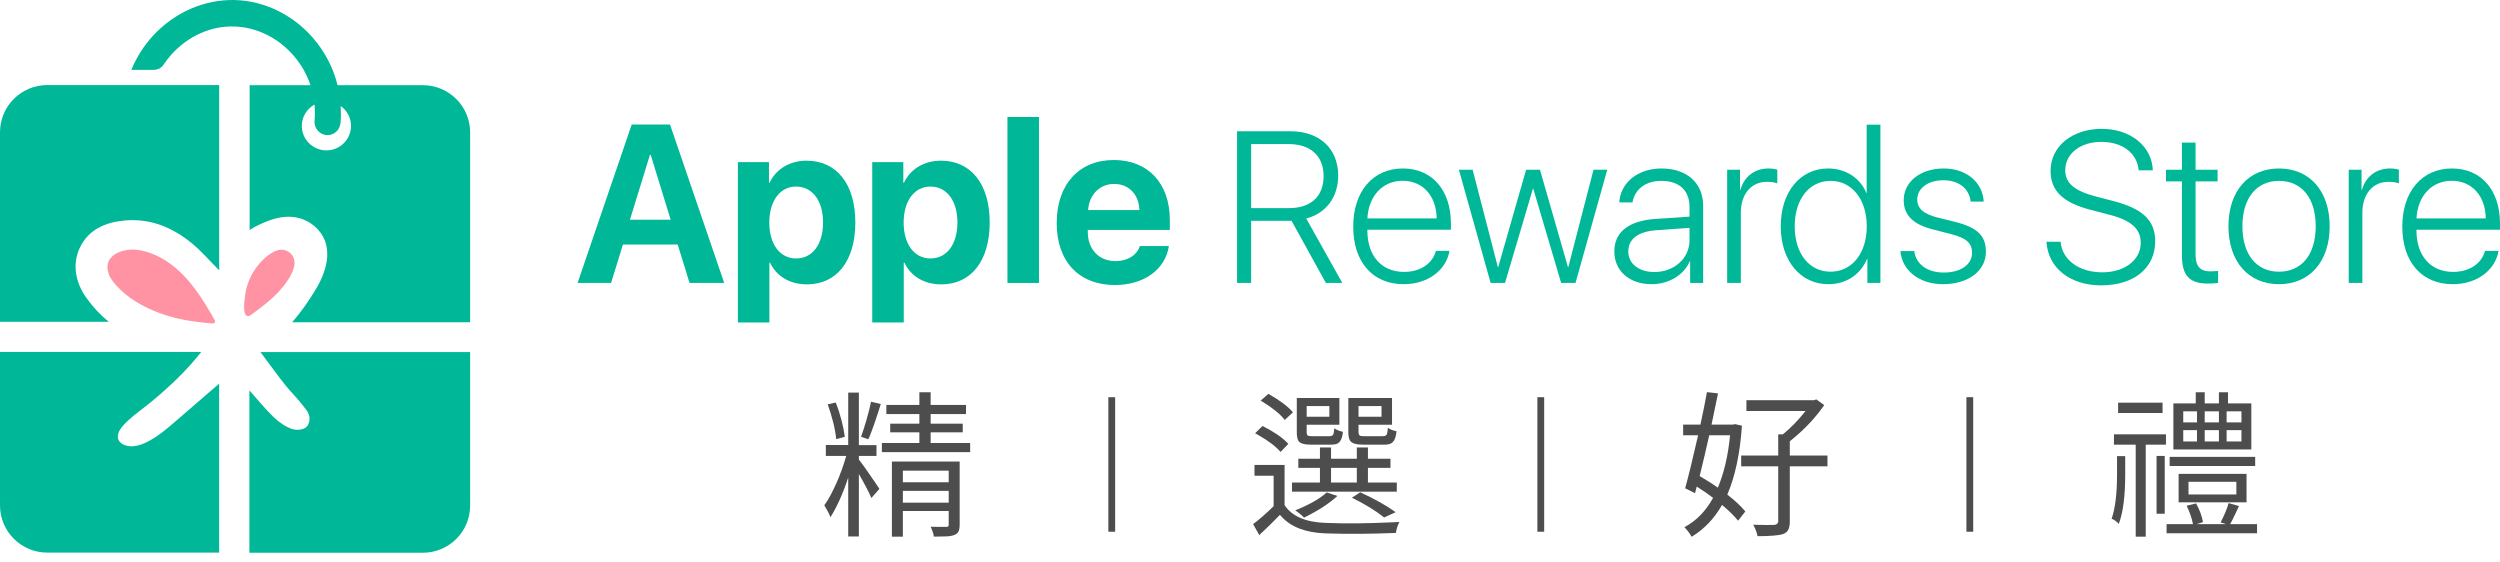 <svg width="200" height="45" viewBox="0 0 200 45" fill="none" xmlns="http://www.w3.org/2000/svg">
<g clip-path="url(#clip0_2319_21895)">
<path d="M19.952 31.232C20.662 32.024 21.245 32.755 21.916 33.393C22.331 33.788 22.846 34.144 23.382 34.323C23.561 34.382 24.225 34.486 24.562 34.104C24.77 33.868 24.763 33.542 24.762 33.479C24.755 33.141 24.577 32.894 24.506 32.798C23.784 31.821 23.322 31.431 22.87 30.866C22.228 30.065 21.632 29.228 20.837 28.167H37.611V40.446C37.611 42.531 35.916 44.221 33.823 44.221H19.952V31.232Z" fill="#00B897"/>
<path d="M16.1 28.154C15.153 29.365 14.056 30.456 12.9 31.469C12.474 31.842 12.038 32.203 11.591 32.551C10.996 33.014 10.378 33.459 9.873 34.019C9.562 34.364 9.214 34.911 9.581 35.343C9.852 35.663 10.347 35.733 10.743 35.69C11.099 35.651 11.44 35.52 11.76 35.36C12.638 34.922 13.388 34.273 14.128 33.63C14.974 32.896 15.824 32.164 16.672 31.433C16.817 31.309 17.531 30.692 17.531 30.692V44.21H3.788C1.696 44.21 0 42.52 0 40.435V28.154H16.1Z" fill="#00B897"/>
<path d="M15.886 25.765C15.539 25.716 15.193 25.677 14.849 25.612C14.127 25.477 13.414 25.289 12.726 25.032C11.448 24.554 10.226 23.86 9.305 22.843C9.003 22.509 8.726 22.132 8.63 21.693C8.335 20.347 9.901 19.864 10.94 19.985C11.884 20.096 12.778 20.498 13.551 21.05C15.185 22.219 16.209 23.911 17.185 25.619C17.25 25.733 17.18 25.863 17.05 25.879C16.978 25.888 16.216 25.811 15.886 25.765Z" fill="#FF93A3"/>
<path d="M3.788 6.804C1.696 6.804 0 8.494 0 10.579V25.742H8.703C8.046 25.221 7.481 24.61 6.943 23.876C6.084 22.704 5.728 21.201 6.39 19.811C7.069 18.383 8.395 17.793 9.924 17.644C12.002 17.442 13.795 18.183 15.361 19.472C16.102 20.081 16.733 20.824 17.536 21.628V6.804H3.788Z" fill="#00B897"/>
<path d="M33.823 6.814H27.005C26.661 5.43 25.998 4.132 25.025 3.018C23.406 1.163 21.133 0.064 18.786 0.002C16.359 -0.055 13.972 0.98 12.242 2.858C11.498 3.666 10.916 4.593 10.508 5.588H12.307C12.618 5.588 12.911 5.435 13.085 5.173C13.287 4.869 13.513 4.579 13.763 4.306C15.087 2.869 16.906 2.06 18.733 2.121C20.504 2.167 22.229 3.007 23.466 4.424C24.089 5.138 24.55 5.949 24.839 6.814H19.97V18.4C20.41 18.098 21.058 17.817 21.475 17.66C22.75 17.179 24.089 17.177 25.171 18.107C26.744 19.458 26.24 21.517 25.29 23.102C24.723 24.047 24.096 24.951 23.374 25.78C28.225 25.78 32.882 25.78 37.611 25.78V10.589C37.611 8.504 35.915 6.814 33.823 6.814ZM26.113 12.031C25.026 12.031 24.145 11.153 24.145 10.07C24.145 9.334 24.558 8.699 25.161 8.364C25.2 8.788 25.205 9.218 25.165 9.651C25.111 10.234 25.532 10.751 26.105 10.805C26.675 10.857 27.186 10.432 27.24 9.849C27.283 9.388 27.279 8.931 27.254 8.478C27.753 8.834 28.081 9.412 28.081 10.07C28.081 11.153 27.2 12.031 26.113 12.031Z" fill="#00B897"/>
<path d="M19.618 25.119C19.435 24.734 19.582 23.831 19.613 23.594C19.684 23.065 19.844 22.547 20.089 22.073C20.439 21.395 20.983 20.733 21.62 20.307C21.922 20.105 22.297 19.932 22.67 19.988C23.138 20.057 23.506 20.422 23.554 20.896C23.594 21.288 23.445 21.674 23.26 22.021C22.549 23.35 21.305 24.301 20.084 25.189C20.004 25.247 19.911 25.308 19.814 25.291C19.725 25.275 19.662 25.212 19.618 25.119Z" fill="#FF93A3"/>
<path d="M68.71 36.761C68.8 36.869 68.923 37.033 69.08 37.256C69.237 37.478 69.399 37.711 69.568 37.955C69.737 38.198 69.895 38.427 70.043 38.641C70.192 38.855 70.294 39.012 70.352 39.111L69.71 39.84C69.669 39.732 69.611 39.605 69.537 39.457C69.463 39.308 69.38 39.148 69.29 38.974C69.2 38.801 69.105 38.625 69.006 38.443C68.907 38.261 68.808 38.088 68.71 37.924V42.919H67.858V38.196C67.66 38.814 67.435 39.401 67.185 39.958C66.934 40.514 66.684 40.986 66.438 41.373C66.388 41.233 66.312 41.07 66.209 40.885C66.107 40.699 66.018 40.545 65.944 40.421C66.108 40.199 66.273 39.933 66.438 39.624C66.602 39.315 66.762 38.984 66.919 38.635C67.076 38.285 67.219 37.924 67.351 37.553C67.484 37.182 67.598 36.823 67.697 36.477H66.067V35.599H67.858V31.408H68.71V35.611H70.118V36.477H68.71V36.761ZM66.894 35.129C66.878 34.94 66.849 34.73 66.808 34.499C66.767 34.268 66.715 34.029 66.654 33.782C66.592 33.534 66.524 33.29 66.45 33.046C66.376 32.802 66.298 32.57 66.215 32.347L66.857 32.199C66.948 32.422 67.033 32.654 67.111 32.898C67.188 33.141 67.259 33.382 67.32 33.621C67.382 33.86 67.435 34.093 67.481 34.319C67.527 34.546 67.561 34.755 67.586 34.944L66.894 35.129ZM68.883 34.944C68.948 34.762 69.021 34.552 69.099 34.313C69.177 34.075 69.251 33.829 69.321 33.578C69.391 33.327 69.459 33.074 69.525 32.824C69.59 32.572 69.644 32.344 69.685 32.137L70.463 32.323C70.389 32.554 70.311 32.799 70.229 33.058C70.146 33.318 70.062 33.572 69.975 33.819C69.889 34.066 69.803 34.305 69.716 34.536C69.63 34.767 69.546 34.969 69.463 35.142L68.883 34.944ZM77.613 35.438V36.168H70.55V35.438H73.55V34.585H71.216V33.893H73.55V33.126H70.908V32.397H73.55V31.383H74.452V32.397H77.28V33.126H74.452V33.893H77.02V34.585H74.452V35.438H77.613ZM76.773 41.967C76.773 42.198 76.745 42.377 76.687 42.504C76.629 42.632 76.518 42.73 76.354 42.795C76.189 42.861 75.973 42.9 75.705 42.912C75.437 42.925 75.106 42.931 74.711 42.931C74.695 42.816 74.662 42.684 74.612 42.535C74.563 42.387 74.51 42.255 74.452 42.14C74.74 42.148 74.999 42.152 75.23 42.152H75.687C75.777 42.152 75.835 42.137 75.86 42.109C75.884 42.08 75.897 42.032 75.897 41.967V40.879H72.229V42.931H71.352V36.922H76.773V41.967ZM72.229 37.652V38.579H75.897V37.652H72.229ZM75.897 40.211V39.271H72.229V40.211H75.897Z" fill="#4D4D4D"/>
<path d="M102.767 37.194V40.409C103.351 41.299 104.438 41.773 106.027 41.831C107.599 41.896 109.411 41.88 111.461 41.781C111.642 41.773 111.806 41.765 111.954 41.756C111.815 42.012 111.72 42.304 111.67 42.634C109.695 42.717 107.818 42.73 106.039 42.671C104.434 42.613 103.249 42.152 102.483 41.287C102.45 41.246 102.421 41.212 102.396 41.188C101.869 41.732 101.318 42.272 100.742 42.807L100.248 41.929C100.733 41.567 101.281 41.089 101.89 40.495V38.06H100.359V37.194H102.767ZM103.063 35.513L102.446 36.156C102.051 35.702 101.446 35.244 100.631 34.783C100.548 34.734 100.474 34.693 100.408 34.66L101.001 34.078C101.874 34.515 102.532 34.96 102.977 35.414C103.01 35.455 103.039 35.488 103.063 35.513ZM103.434 32.99L102.779 33.596C102.434 33.142 101.853 32.665 101.038 32.162C100.973 32.121 100.911 32.084 100.853 32.051L101.47 31.507C102.359 32.01 103.005 32.492 103.409 32.953C103.418 32.969 103.425 32.982 103.434 32.99ZM111.745 38.604V39.333H103.36V38.604H105.595V37.429H103.866V36.7H105.595V35.797H106.484V36.7H108.546V35.797H109.435V36.7H111.238V37.429H109.435V38.604H111.745ZM106.138 39.395L106.99 39.679C106.339 40.281 105.45 40.858 104.323 41.41C104.117 41.196 103.882 41.002 103.619 40.829C104.746 40.375 105.586 39.898 106.138 39.395ZM106.459 35.575H104.903C104.351 35.575 104.01 35.475 103.878 35.278C103.788 35.129 103.743 34.898 103.743 34.585V31.84H107.151V33.98H104.533V34.573C104.533 34.746 104.582 34.845 104.681 34.87C104.746 34.886 104.85 34.894 104.99 34.894H106.373C106.546 34.894 106.648 34.829 106.682 34.697C106.706 34.606 106.727 34.462 106.743 34.264C106.9 34.379 107.13 34.474 107.435 34.548C107.385 35.068 107.229 35.385 106.966 35.5C106.833 35.55 106.665 35.575 106.459 35.575ZM106.348 32.483H104.533V33.337H106.348V32.483ZM106.484 37.429V38.604H108.546V37.429H106.484ZM110.732 35.575H109.065C108.497 35.575 108.142 35.467 108.003 35.253C107.913 35.105 107.867 34.878 107.867 34.573V31.84H111.362V33.98H108.682V34.561C108.682 34.734 108.731 34.836 108.83 34.87C108.904 34.886 109.015 34.894 109.164 34.894H110.633C110.815 34.894 110.926 34.829 110.967 34.697C110.991 34.606 111.012 34.449 111.028 34.227C111.226 34.359 111.457 34.449 111.72 34.499C111.67 35.043 111.514 35.373 111.251 35.488C111.118 35.546 110.946 35.575 110.732 35.575ZM111.646 40.977L110.732 41.398C110.065 40.862 109.204 40.335 108.151 39.815L108.818 39.383C110.028 39.943 110.97 40.474 111.646 40.977ZM110.522 32.483H108.682V33.337H110.522V32.483Z" fill="#4D4D4D"/>
<path d="M138.8 33.93L139.356 34.054C139.199 36.295 138.809 38.134 138.183 39.568C138.8 40.047 139.282 40.495 139.627 40.916L139.047 41.657C138.735 41.27 138.306 40.85 137.763 40.396C137.145 41.484 136.334 42.334 135.33 42.943C135.157 42.638 134.963 42.383 134.75 42.177C135.697 41.674 136.462 40.891 137.047 39.828C136.692 39.556 136.256 39.255 135.738 38.925L135.602 39.457L134.811 39.061C135.067 38.155 135.413 36.74 135.849 34.82H134.651V33.967H136.034C136.265 32.913 136.438 32.047 136.553 31.371L137.442 31.47C137.376 31.8 137.203 32.632 136.923 33.967H138.64L138.8 33.93ZM138.405 34.82H136.738C136.524 35.793 136.269 36.881 135.972 38.084C136.598 38.455 137.084 38.764 137.429 39.012C137.923 37.841 138.248 36.444 138.405 34.82ZM146.197 36.44V37.305H143.184V41.732C143.184 42.193 143.064 42.495 142.826 42.634C142.768 42.668 142.711 42.696 142.653 42.721C142.307 42.836 141.624 42.894 140.603 42.894C140.538 42.572 140.421 42.267 140.257 41.979C141.097 42.004 141.669 42.007 141.974 41.991C142.155 41.951 142.249 41.864 142.258 41.732V37.305H139.294V36.44H142.258V34.746H142.628C143.262 34.236 143.867 33.612 144.443 32.879H139.714V32.014H145.123L145.308 31.952L145.938 32.409C145.262 33.382 144.44 34.268 143.468 35.068C143.369 35.158 143.274 35.237 143.184 35.303V36.44H146.197Z" fill="#4D4D4D"/>
<path d="M169.363 37.961V36.489H170.017V37.973C170.017 39.713 169.844 41.027 169.498 41.917C169.366 41.744 169.177 41.604 168.93 41.497C169.218 40.665 169.363 39.485 169.363 37.961ZM169.116 35.574V34.746H173.277V35.574H171.659V42.931H170.857V35.574H169.116ZM173.005 32.211V33.04H169.449V32.211H173.005ZM172.524 41.101V36.477H173.178V41.101H172.524ZM178.414 41.929H180.563V42.659H173.326V41.929H175.438C175.355 41.484 175.187 40.994 174.932 40.458L175.685 40.273C175.957 40.751 176.142 41.249 176.241 41.769L175.734 41.929H178.081L177.649 41.794C177.945 41.225 178.159 40.709 178.291 40.248L179.118 40.483C179.06 40.598 178.979 40.776 178.871 41.015C178.665 41.451 178.513 41.756 178.414 41.929ZM180.415 36.551V37.281H173.573V36.551H180.415ZM180.106 32.273V35.958H173.87V32.273H175.66V31.383H176.377V32.273H177.513V31.383H178.241V32.273H180.106ZM179.723 40.186H174.29V37.911H179.723V40.186ZM174.66 32.904V33.794H175.759V32.904H174.66ZM174.66 34.412V35.315H175.759V34.412H174.66ZM175.08 38.542V39.556H178.908V38.542H175.08ZM176.377 33.794H177.513V32.904H176.377V33.794ZM177.513 34.412H176.377V35.315H177.513V34.412ZM179.316 33.794V32.904H178.13V33.794H179.316ZM179.316 35.315V34.412H178.13V35.315H179.316Z" fill="#4D4D4D"/>
<path d="M89.212 31.776H88.668V42.538H89.212V31.776Z" fill="#4D4D4D"/>
<path d="M123.534 31.776H122.991V42.538H123.534V31.776Z" fill="#4D4D4D"/>
<path d="M157.857 31.776H157.314V42.538H157.857V31.776Z" fill="#4D4D4D"/>
<path d="M54.215 19.562H49.836L48.885 22.636H46.208L50.535 9.965H53.602L57.937 22.636H55.165L54.215 19.562ZM50.397 17.578H53.653L52.056 12.388H51.995L50.397 17.578Z" fill="#00B897"/>
<path d="M68.427 17.797C68.427 20.87 66.942 22.75 64.558 22.75C63.184 22.75 62.123 22.108 61.604 21.011H61.552V25.796H59.03V12.968H61.518V14.618H61.57C62.071 13.53 63.184 12.854 64.524 12.854C66.933 12.854 68.427 14.724 68.427 17.797ZM65.845 17.797C65.845 16.058 64.99 14.925 63.685 14.925C62.399 14.925 61.544 16.076 61.544 17.806C61.544 19.545 62.399 20.677 63.685 20.677C64.99 20.677 65.845 19.553 65.845 17.797Z" fill="#00B897"/>
<path d="M79.176 17.797C79.176 20.87 77.69 22.75 75.306 22.75C73.933 22.75 72.871 22.108 72.352 21.011H72.301V25.796H69.779V12.968H72.266V14.618H72.318C72.819 13.53 73.933 12.854 75.272 12.854C77.681 12.854 79.176 14.724 79.176 17.797ZM76.593 17.797C76.593 16.058 75.738 14.925 74.434 14.925C73.147 14.925 72.292 16.076 72.292 17.806C72.292 19.545 73.147 20.677 74.434 20.677C75.738 20.677 76.593 19.553 76.593 17.797Z" fill="#00B897"/>
<path d="M80.596 9.359H83.118V22.636H80.596V9.359Z" fill="#00B897"/>
<path d="M93.51 19.685C93.233 21.555 91.515 22.802 89.2 22.802C86.307 22.802 84.536 20.915 84.536 17.841C84.536 14.768 86.315 12.801 89.105 12.801C91.843 12.801 93.587 14.663 93.587 17.604V18.394H87.023V18.552C87.023 19.948 87.913 20.888 89.243 20.888C90.194 20.888 90.945 20.431 91.187 19.685H93.51ZM87.049 16.805H91.152C91.109 15.541 90.297 14.715 89.131 14.715C87.982 14.715 87.136 15.567 87.049 16.805Z" fill="#00B897"/>
<path d="M100.09 22.635H98.965V10.501H103.233C105.566 10.501 107.055 11.889 107.055 14.05C107.055 15.765 106.095 17.061 104.499 17.481L107.385 22.635H106.07L103.324 17.666H100.09V22.635ZM100.09 16.648H103.142C104.871 16.648 105.888 15.707 105.888 14.083C105.888 12.478 104.838 11.527 103.101 11.527H100.09V16.648Z" fill="#00B897"/>
<path d="M115.958 20.071C115.693 21.618 114.229 22.736 112.294 22.736C109.829 22.736 108.257 20.979 108.257 18.129C108.257 15.32 109.829 13.478 112.227 13.478C114.568 13.478 116.073 15.202 116.073 17.893V18.381H109.39V18.439C109.39 20.491 110.548 21.752 112.318 21.752C113.658 21.752 114.609 21.063 114.874 20.071H115.958ZM109.39 17.473H114.932C114.915 15.673 113.823 14.462 112.211 14.462C110.615 14.462 109.489 15.673 109.39 17.473Z" fill="#00B897"/>
<path d="M126.042 22.635H124.892L122.659 15.093H122.634L120.402 22.635H119.251L116.712 13.579H117.812L119.831 21.374H119.855L122.089 13.579H123.197L125.439 21.374H125.463L127.481 13.579H128.581L126.042 22.635Z" fill="#00B897"/>
<path d="M129.147 20.113C129.147 18.565 130.289 17.666 132.423 17.515L135.161 17.33V16.556C135.161 15.236 134.342 14.47 132.902 14.47C131.662 14.47 130.794 15.118 130.595 16.194H129.544C129.635 14.605 131.041 13.478 132.911 13.478C134.954 13.478 136.252 14.639 136.252 16.463V22.636H135.21V20.903H135.185C134.706 22.005 133.498 22.736 132.133 22.736C130.355 22.736 129.147 21.677 129.147 20.113ZM135.161 19.23V18.229L132.555 18.414C131.058 18.515 130.264 19.104 130.264 20.121C130.264 21.097 131.108 21.761 132.349 21.761C133.945 21.761 135.161 20.659 135.161 19.23Z" fill="#00B897"/>
<path d="M138.174 13.579H139.2V15.185H139.233C139.539 14.109 140.382 13.478 141.491 13.478C141.78 13.478 142.045 13.529 142.185 13.571V14.672C142.037 14.605 141.723 14.546 141.342 14.546C140.076 14.546 139.266 15.555 139.266 17.018V22.636H138.174V13.579Z" fill="#00B897"/>
<path d="M142.46 18.103C142.46 15.336 144.031 13.478 146.248 13.478C147.687 13.478 148.829 14.268 149.308 15.438H149.333V9.972H150.433V22.636H149.391V20.71H149.366C148.853 21.937 147.72 22.736 146.273 22.736C144.039 22.736 142.46 20.87 142.46 18.103ZM143.577 18.103C143.577 20.29 144.743 21.736 146.447 21.736C148.158 21.736 149.341 20.264 149.341 18.103C149.341 15.959 148.158 14.47 146.447 14.47C144.743 14.47 143.577 15.925 143.577 18.103Z" fill="#00B897"/>
<path d="M155.498 13.478C157.302 13.478 158.608 14.571 158.699 16.127H157.649C157.541 15.101 156.722 14.42 155.465 14.42C154.274 14.42 153.381 15.042 153.381 15.959C153.381 16.699 153.91 17.128 155.043 17.414L156.408 17.75C158.195 18.204 158.873 18.86 158.873 20.146C158.873 21.677 157.442 22.736 155.44 22.736C153.53 22.736 152.157 21.627 152.033 20.087H153.141C153.273 21.122 154.158 21.803 155.507 21.803C156.838 21.803 157.765 21.181 157.765 20.222C157.765 19.457 157.31 19.037 156.102 18.734L154.597 18.347C153.058 17.952 152.297 17.212 152.297 16.017C152.297 14.521 153.662 13.478 155.498 13.478Z" fill="#00B897"/>
<path d="M164.848 19.339C164.972 20.794 166.32 21.786 168.19 21.786C169.976 21.786 171.258 20.794 171.258 19.432C171.258 18.296 170.489 17.624 168.719 17.17L167.238 16.783C165.03 16.211 164.046 15.261 164.046 13.663C164.046 11.704 165.783 10.308 168.132 10.308C170.456 10.308 172.16 11.704 172.226 13.629H171.093C170.985 12.259 169.794 11.35 168.099 11.35C166.444 11.35 165.22 12.284 165.22 13.621C165.22 14.664 165.965 15.278 167.718 15.732L169.008 16.068C171.407 16.682 172.416 17.615 172.416 19.306C172.416 21.433 170.729 22.829 168.09 22.829C165.593 22.829 163.839 21.425 163.715 19.339H164.848Z" fill="#00B897"/>
<path d="M175.645 11.41V13.579H177.407V14.512H175.645V20.365C175.645 21.307 176.009 21.71 176.836 21.71C176.952 21.71 177.382 21.685 177.448 21.677V22.627C177.332 22.661 176.852 22.686 176.621 22.686C175.149 22.686 174.553 22.039 174.553 20.407V14.512H173.279V13.579H174.553V11.41H175.645Z" fill="#00B897"/>
<path d="M178.276 18.103C178.276 15.278 179.873 13.478 182.321 13.478C184.769 13.478 186.374 15.278 186.374 18.103C186.374 20.928 184.769 22.736 182.321 22.736C179.873 22.736 178.276 20.928 178.276 18.103ZM185.257 18.103C185.257 15.841 184.133 14.47 182.321 14.47C180.518 14.47 179.393 15.85 179.393 18.103C179.393 20.365 180.518 21.736 182.321 21.736C184.133 21.736 185.257 20.365 185.257 18.103Z" fill="#00B897"/>
<path d="M187.898 13.579H188.924V15.185H188.957C189.263 14.109 190.106 13.478 191.215 13.478C191.504 13.478 191.769 13.529 191.909 13.571V14.672C191.761 14.605 191.447 14.546 191.066 14.546C189.8 14.546 188.99 15.555 188.99 17.018V22.636H187.898V13.579Z" fill="#00B897"/>
<path d="M199.885 20.071C199.62 21.618 198.156 22.736 196.22 22.736C193.756 22.736 192.184 20.979 192.184 18.129C192.184 15.32 193.756 13.478 196.154 13.478C198.495 13.478 200 15.202 200 17.893V18.381H193.317V18.439C193.317 20.491 194.475 21.752 196.245 21.752C197.585 21.752 198.536 21.063 198.801 20.071H199.885ZM193.317 17.473H198.859C198.842 15.673 197.75 14.462 196.138 14.462C194.541 14.462 193.416 15.673 193.317 17.473Z" fill="#00B897"/>
</g>
<defs>
<clipPath id="clip0_2319_21895">
<rect width="200" height="44.221" fill="white"/>
</clipPath>
</defs>
</svg>
